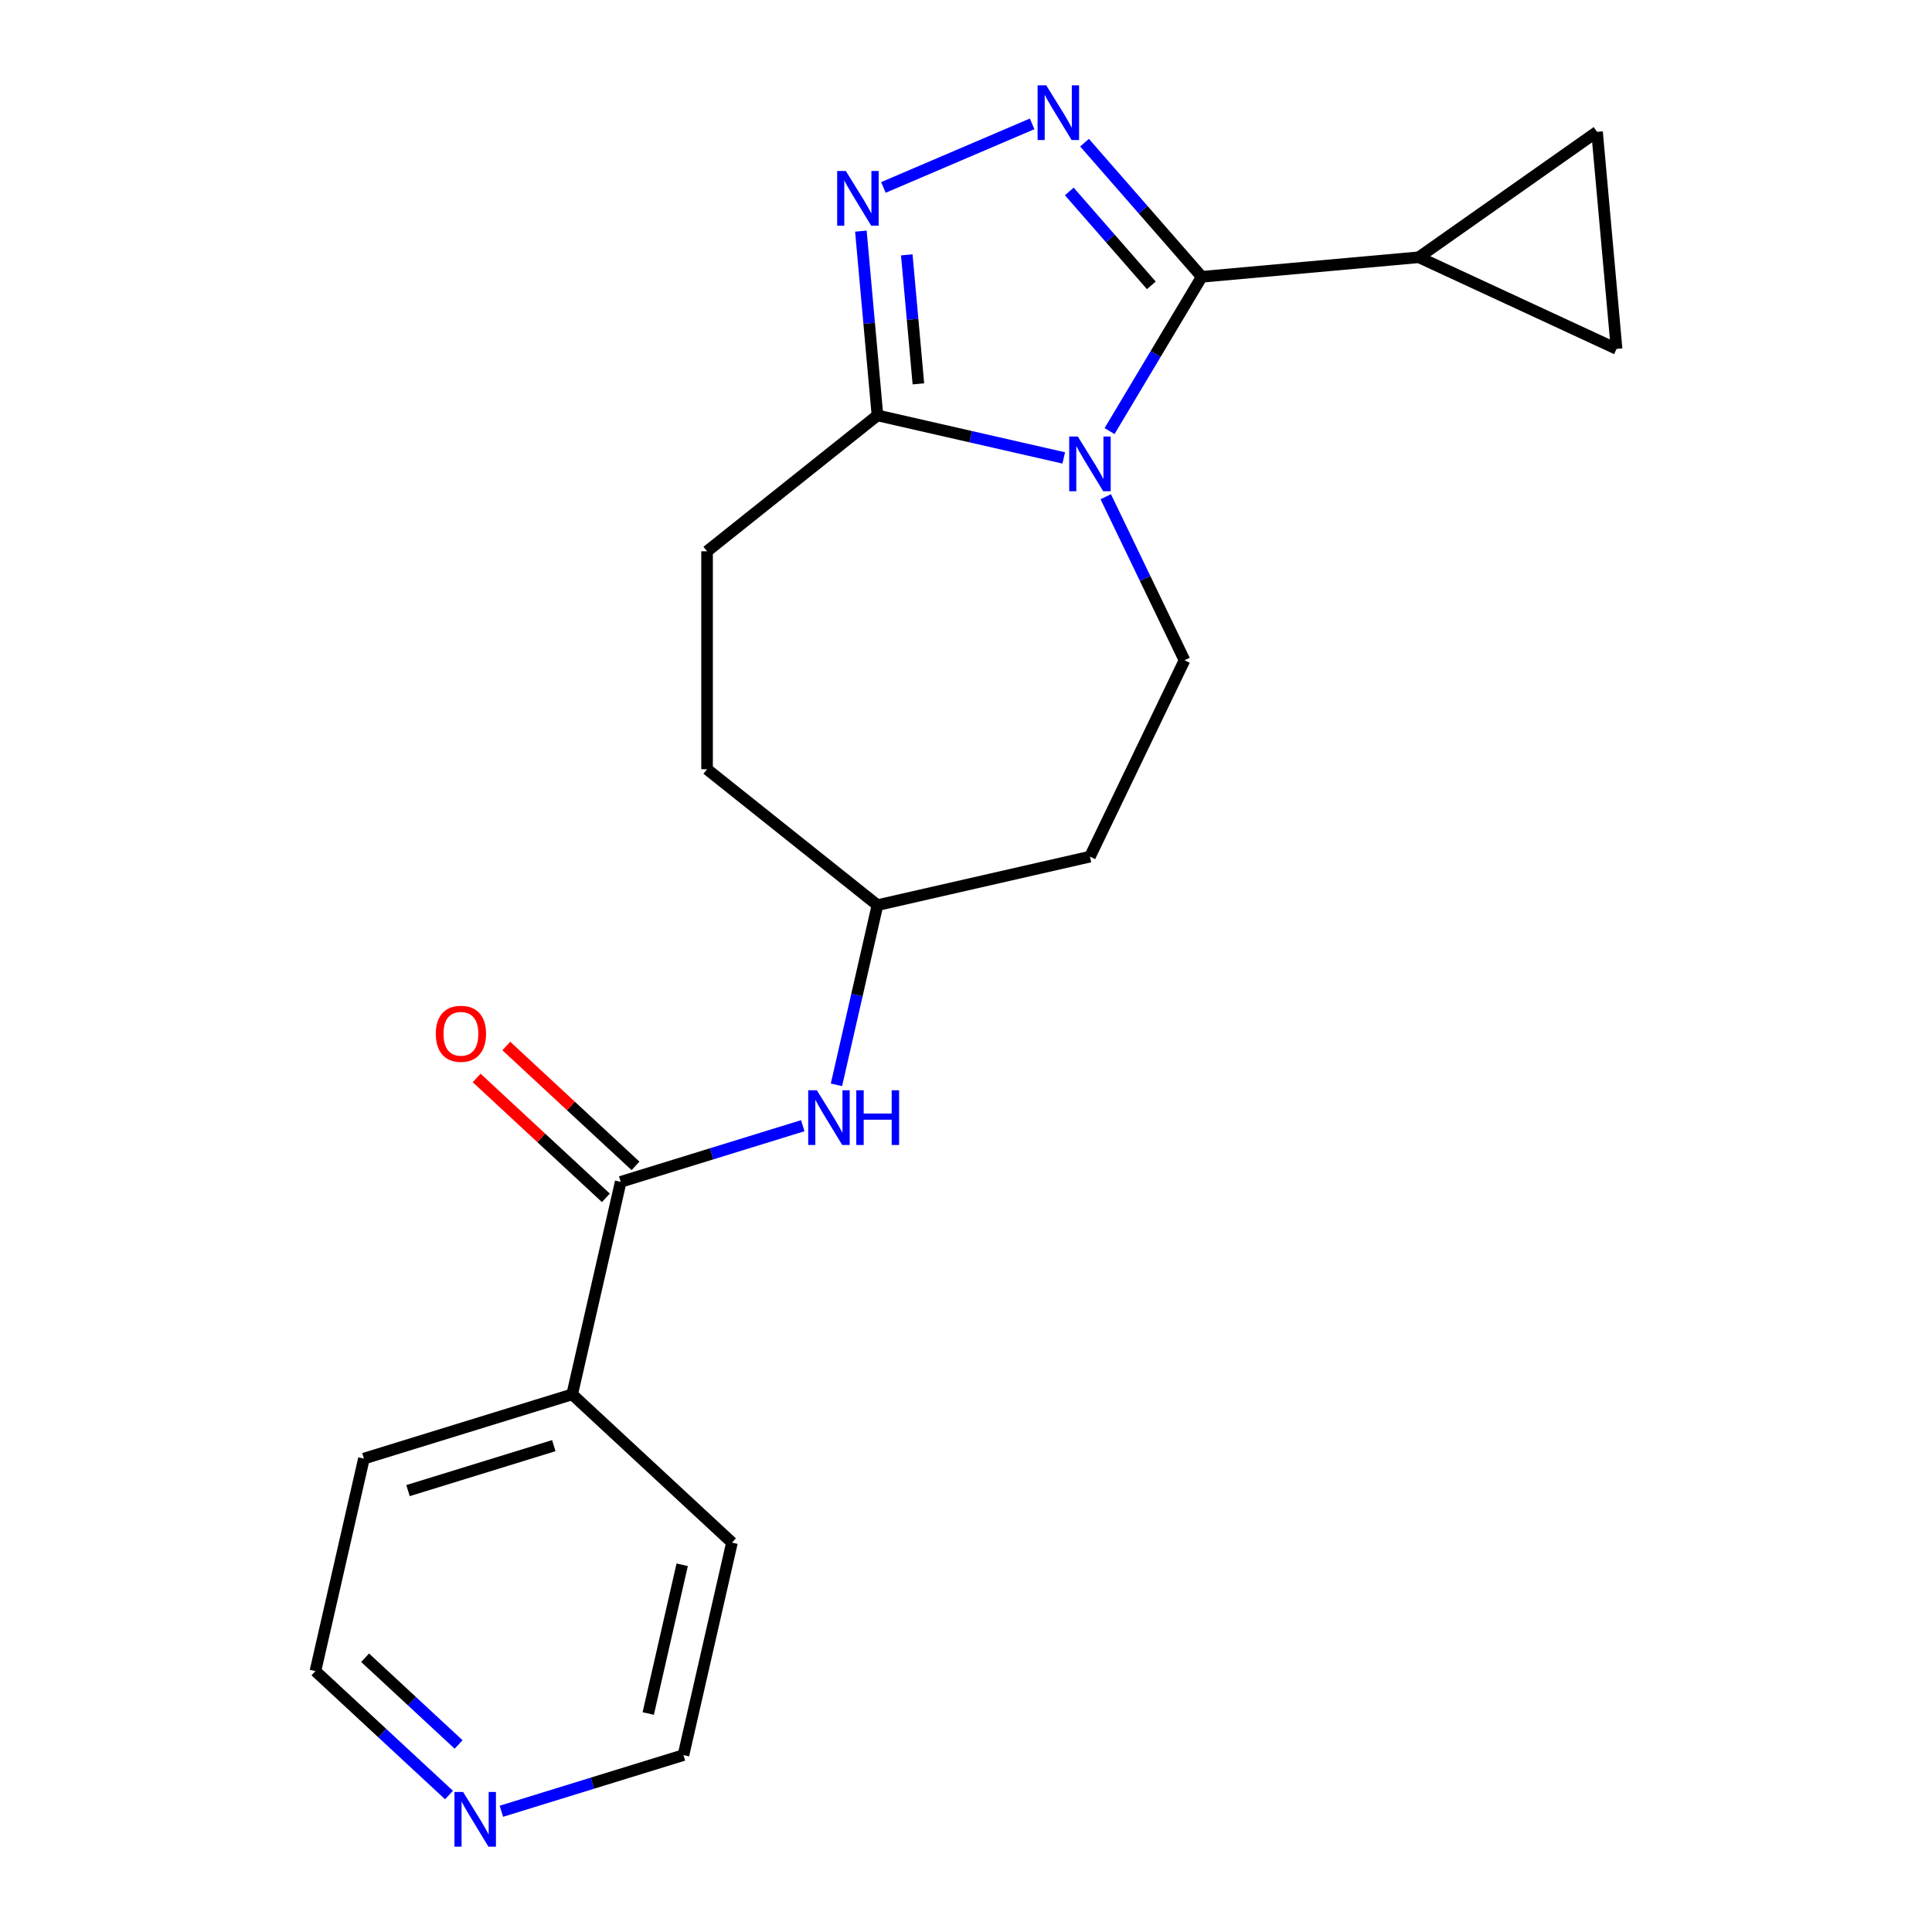 <?xml version='1.0' encoding='iso-8859-1'?>
<svg version='1.1' baseProfile='full'
              xmlns='http://www.w3.org/2000/svg'
                      xmlns:rdkit='http://www.rdkit.org/xml'
                      xmlns:xlink='http://www.w3.org/1999/xlink'
                  xml:space='preserve'
width='1000px' height='1000px' viewBox='0 0 1000 1000'>
<!-- END OF HEADER -->
<rect style='opacity:1.0;fill:#FFFFFF;stroke:none' width='1000' height='1000' x='0' y='0'> </rect>
<path class='bond-0' d='M 574.301,223.135 L 598.159,183.204' style='fill:none;fill-rule:evenodd;stroke:#0000FF;stroke-width:6px;stroke-linecap:butt;stroke-linejoin:miter;stroke-opacity:1' />
<path class='bond-0' d='M 598.159,183.204 L 622.017,143.272' style='fill:none;fill-rule:evenodd;stroke:#000000;stroke-width:6px;stroke-linecap:butt;stroke-linejoin:miter;stroke-opacity:1' />
<path class='bond-3' d='M 550.596,237.02 L 502.384,226.017' style='fill:none;fill-rule:evenodd;stroke:#0000FF;stroke-width:6px;stroke-linecap:butt;stroke-linejoin:miter;stroke-opacity:1' />
<path class='bond-3' d='M 502.384,226.017 L 454.173,215.013' style='fill:none;fill-rule:evenodd;stroke:#000000;stroke-width:6px;stroke-linecap:butt;stroke-linejoin:miter;stroke-opacity:1' />
<path class='bond-6' d='M 572.333,257.096 L 592.718,299.426' style='fill:none;fill-rule:evenodd;stroke:#0000FF;stroke-width:6px;stroke-linecap:butt;stroke-linejoin:miter;stroke-opacity:1' />
<path class='bond-6' d='M 592.718,299.426 L 613.103,341.755' style='fill:none;fill-rule:evenodd;stroke:#000000;stroke-width:6px;stroke-linecap:butt;stroke-linejoin:miter;stroke-opacity:1' />
<path class='bond-1' d='M 622.017,143.272 L 591.686,108.555' style='fill:none;fill-rule:evenodd;stroke:#000000;stroke-width:6px;stroke-linecap:butt;stroke-linejoin:miter;stroke-opacity:1' />
<path class='bond-1' d='M 591.686,108.555 L 561.354,73.838' style='fill:none;fill-rule:evenodd;stroke:#0000FF;stroke-width:6px;stroke-linecap:butt;stroke-linejoin:miter;stroke-opacity:1' />
<path class='bond-1' d='M 595.927,147.702 L 574.695,123.4' style='fill:none;fill-rule:evenodd;stroke:#000000;stroke-width:6px;stroke-linecap:butt;stroke-linejoin:miter;stroke-opacity:1' />
<path class='bond-1' d='M 574.695,123.4 L 553.463,99.098' style='fill:none;fill-rule:evenodd;stroke:#0000FF;stroke-width:6px;stroke-linecap:butt;stroke-linejoin:miter;stroke-opacity:1' />
<path class='bond-4' d='M 622.017,143.272 L 734.375,133.16' style='fill:none;fill-rule:evenodd;stroke:#000000;stroke-width:6px;stroke-linecap:butt;stroke-linejoin:miter;stroke-opacity:1' />
<path class='bond-21' d='M 534.234,64.113 L 457.252,97.017' style='fill:none;fill-rule:evenodd;stroke:#0000FF;stroke-width:6px;stroke-linecap:butt;stroke-linejoin:miter;stroke-opacity:1' />
<path class='bond-2' d='M 445.589,119.635 L 449.881,167.324' style='fill:none;fill-rule:evenodd;stroke:#0000FF;stroke-width:6px;stroke-linecap:butt;stroke-linejoin:miter;stroke-opacity:1' />
<path class='bond-2' d='M 449.881,167.324 L 454.173,215.013' style='fill:none;fill-rule:evenodd;stroke:#000000;stroke-width:6px;stroke-linecap:butt;stroke-linejoin:miter;stroke-opacity:1' />
<path class='bond-2' d='M 469.348,131.919 L 472.352,165.301' style='fill:none;fill-rule:evenodd;stroke:#0000FF;stroke-width:6px;stroke-linecap:butt;stroke-linejoin:miter;stroke-opacity:1' />
<path class='bond-2' d='M 472.352,165.301 L 475.357,198.683' style='fill:none;fill-rule:evenodd;stroke:#000000;stroke-width:6px;stroke-linecap:butt;stroke-linejoin:miter;stroke-opacity:1' />
<path class='bond-11' d='M 454.173,215.013 L 365.973,285.349' style='fill:none;fill-rule:evenodd;stroke:#000000;stroke-width:6px;stroke-linecap:butt;stroke-linejoin:miter;stroke-opacity:1' />
<path class='bond-7' d='M 734.375,133.16 L 826.623,68.224' style='fill:none;fill-rule:evenodd;stroke:#000000;stroke-width:6px;stroke-linecap:butt;stroke-linejoin:miter;stroke-opacity:1' />
<path class='bond-8' d='M 734.375,133.16 L 836.735,180.581' style='fill:none;fill-rule:evenodd;stroke:#000000;stroke-width:6px;stroke-linecap:butt;stroke-linejoin:miter;stroke-opacity:1' />
<path class='bond-5' d='M 321.27,611.733 L 368.39,597.199' style='fill:none;fill-rule:evenodd;stroke:#000000;stroke-width:6px;stroke-linecap:butt;stroke-linejoin:miter;stroke-opacity:1' />
<path class='bond-5' d='M 368.39,597.199 L 415.51,582.664' style='fill:none;fill-rule:evenodd;stroke:#0000FF;stroke-width:6px;stroke-linecap:butt;stroke-linejoin:miter;stroke-opacity:1' />
<path class='bond-10' d='M 328.943,603.463 L 295.505,572.437' style='fill:none;fill-rule:evenodd;stroke:#000000;stroke-width:6px;stroke-linecap:butt;stroke-linejoin:miter;stroke-opacity:1' />
<path class='bond-10' d='M 295.505,572.437 L 262.067,541.411' style='fill:none;fill-rule:evenodd;stroke:#FF0000;stroke-width:6px;stroke-linecap:butt;stroke-linejoin:miter;stroke-opacity:1' />
<path class='bond-10' d='M 313.597,620.003 L 280.159,588.977' style='fill:none;fill-rule:evenodd;stroke:#000000;stroke-width:6px;stroke-linecap:butt;stroke-linejoin:miter;stroke-opacity:1' />
<path class='bond-10' d='M 280.159,588.977 L 246.721,557.95' style='fill:none;fill-rule:evenodd;stroke:#FF0000;stroke-width:6px;stroke-linecap:butt;stroke-linejoin:miter;stroke-opacity:1' />
<path class='bond-12' d='M 321.27,611.733 L 296.167,721.716' style='fill:none;fill-rule:evenodd;stroke:#000000;stroke-width:6px;stroke-linecap:butt;stroke-linejoin:miter;stroke-opacity:1' />
<path class='bond-13' d='M 613.103,341.755 L 564.156,443.395' style='fill:none;fill-rule:evenodd;stroke:#000000;stroke-width:6px;stroke-linecap:butt;stroke-linejoin:miter;stroke-opacity:1' />
<path class='bond-23' d='M 826.623,68.224 L 836.735,180.581' style='fill:none;fill-rule:evenodd;stroke:#000000;stroke-width:6px;stroke-linecap:butt;stroke-linejoin:miter;stroke-opacity:1' />
<path class='bond-9' d='M 432.946,561.501 L 443.559,514.999' style='fill:none;fill-rule:evenodd;stroke:#0000FF;stroke-width:6px;stroke-linecap:butt;stroke-linejoin:miter;stroke-opacity:1' />
<path class='bond-9' d='M 443.559,514.999 L 454.173,468.498' style='fill:none;fill-rule:evenodd;stroke:#000000;stroke-width:6px;stroke-linecap:butt;stroke-linejoin:miter;stroke-opacity:1' />
<path class='bond-16' d='M 365.973,285.349 L 365.973,398.161' style='fill:none;fill-rule:evenodd;stroke:#000000;stroke-width:6px;stroke-linecap:butt;stroke-linejoin:miter;stroke-opacity:1' />
<path class='bond-19' d='M 296.167,721.716 L 378.864,798.448' style='fill:none;fill-rule:evenodd;stroke:#000000;stroke-width:6px;stroke-linecap:butt;stroke-linejoin:miter;stroke-opacity:1' />
<path class='bond-20' d='M 296.167,721.716 L 188.368,754.968' style='fill:none;fill-rule:evenodd;stroke:#000000;stroke-width:6px;stroke-linecap:butt;stroke-linejoin:miter;stroke-opacity:1' />
<path class='bond-20' d='M 286.648,748.264 L 211.188,771.54' style='fill:none;fill-rule:evenodd;stroke:#000000;stroke-width:6px;stroke-linecap:butt;stroke-linejoin:miter;stroke-opacity:1' />
<path class='bond-15' d='M 564.156,443.395 L 454.173,468.498' style='fill:none;fill-rule:evenodd;stroke:#000000;stroke-width:6px;stroke-linecap:butt;stroke-linejoin:miter;stroke-opacity:1' />
<path class='bond-14' d='M 232.401,929.101 L 197.833,897.026' style='fill:none;fill-rule:evenodd;stroke:#0000FF;stroke-width:6px;stroke-linecap:butt;stroke-linejoin:miter;stroke-opacity:1' />
<path class='bond-14' d='M 197.833,897.026 L 163.265,864.951' style='fill:none;fill-rule:evenodd;stroke:#000000;stroke-width:6px;stroke-linecap:butt;stroke-linejoin:miter;stroke-opacity:1' />
<path class='bond-14' d='M 237.377,902.939 L 213.179,880.487' style='fill:none;fill-rule:evenodd;stroke:#0000FF;stroke-width:6px;stroke-linecap:butt;stroke-linejoin:miter;stroke-opacity:1' />
<path class='bond-14' d='M 213.179,880.487 L 188.981,858.034' style='fill:none;fill-rule:evenodd;stroke:#000000;stroke-width:6px;stroke-linecap:butt;stroke-linejoin:miter;stroke-opacity:1' />
<path class='bond-24' d='M 259.522,937.5 L 306.641,922.965' style='fill:none;fill-rule:evenodd;stroke:#0000FF;stroke-width:6px;stroke-linecap:butt;stroke-linejoin:miter;stroke-opacity:1' />
<path class='bond-24' d='M 306.641,922.965 L 353.761,908.431' style='fill:none;fill-rule:evenodd;stroke:#000000;stroke-width:6px;stroke-linecap:butt;stroke-linejoin:miter;stroke-opacity:1' />
<path class='bond-22' d='M 454.173,468.498 L 365.973,398.161' style='fill:none;fill-rule:evenodd;stroke:#000000;stroke-width:6px;stroke-linecap:butt;stroke-linejoin:miter;stroke-opacity:1' />
<path class='bond-17' d='M 163.265,864.951 L 188.368,754.968' style='fill:none;fill-rule:evenodd;stroke:#000000;stroke-width:6px;stroke-linecap:butt;stroke-linejoin:miter;stroke-opacity:1' />
<path class='bond-18' d='M 353.761,908.431 L 378.864,798.448' style='fill:none;fill-rule:evenodd;stroke:#000000;stroke-width:6px;stroke-linecap:butt;stroke-linejoin:miter;stroke-opacity:1' />
<path class='bond-18' d='M 335.53,886.913 L 353.102,809.925' style='fill:none;fill-rule:evenodd;stroke:#000000;stroke-width:6px;stroke-linecap:butt;stroke-linejoin:miter;stroke-opacity:1' />
<path  class='atom-0' d='M 557.896 225.956
L 567.176 240.956
Q 568.096 242.436, 569.576 245.116
Q 571.056 247.796, 571.136 247.956
L 571.136 225.956
L 574.896 225.956
L 574.896 254.276
L 571.016 254.276
L 561.056 237.876
Q 559.896 235.956, 558.656 233.756
Q 557.456 231.556, 557.096 230.876
L 557.096 254.276
L 553.416 254.276
L 553.416 225.956
L 557.896 225.956
' fill='#0000FF'/>
<path  class='atom-2' d='M 541.534 44.157
L 550.814 59.157
Q 551.734 60.637, 553.214 63.317
Q 554.694 65.997, 554.774 66.157
L 554.774 44.157
L 558.534 44.157
L 558.534 72.477
L 554.654 72.477
L 544.694 56.077
Q 543.534 54.157, 542.294 51.957
Q 541.094 49.757, 540.734 49.077
L 540.734 72.477
L 537.054 72.477
L 537.054 44.157
L 541.534 44.157
' fill='#0000FF'/>
<path  class='atom-3' d='M 437.801 88.495
L 447.081 103.495
Q 448.001 104.975, 449.481 107.655
Q 450.961 110.335, 451.041 110.495
L 451.041 88.495
L 454.801 88.495
L 454.801 116.815
L 450.921 116.815
L 440.961 100.415
Q 439.801 98.495, 438.561 96.295
Q 437.361 94.095, 437.001 93.415
L 437.001 116.815
L 433.321 116.815
L 433.321 88.495
L 437.801 88.495
' fill='#0000FF'/>
<path  class='atom-10' d='M 422.81 564.321
L 432.09 579.321
Q 433.01 580.801, 434.49 583.481
Q 435.97 586.161, 436.05 586.321
L 436.05 564.321
L 439.81 564.321
L 439.81 592.641
L 435.93 592.641
L 425.97 576.241
Q 424.81 574.321, 423.57 572.121
Q 422.37 569.921, 422.01 569.241
L 422.01 592.641
L 418.33 592.641
L 418.33 564.321
L 422.81 564.321
' fill='#0000FF'/>
<path  class='atom-10' d='M 443.21 564.321
L 447.05 564.321
L 447.05 576.361
L 461.53 576.361
L 461.53 564.321
L 465.37 564.321
L 465.37 592.641
L 461.53 592.641
L 461.53 579.561
L 447.05 579.561
L 447.05 592.641
L 443.21 592.641
L 443.21 564.321
' fill='#0000FF'/>
<path  class='atom-11' d='M 225.573 535.082
Q 225.573 528.282, 228.933 524.482
Q 232.293 520.682, 238.573 520.682
Q 244.853 520.682, 248.213 524.482
Q 251.573 528.282, 251.573 535.082
Q 251.573 541.962, 248.173 545.882
Q 244.773 549.762, 238.573 549.762
Q 232.333 549.762, 228.933 545.882
Q 225.573 542.002, 225.573 535.082
M 238.573 546.562
Q 242.893 546.562, 245.213 543.682
Q 247.573 540.762, 247.573 535.082
Q 247.573 529.522, 245.213 526.722
Q 242.893 523.882, 238.573 523.882
Q 234.253 523.882, 231.893 526.682
Q 229.573 529.482, 229.573 535.082
Q 229.573 540.802, 231.893 543.682
Q 234.253 546.562, 238.573 546.562
' fill='#FF0000'/>
<path  class='atom-15' d='M 239.701 927.523
L 248.981 942.523
Q 249.901 944.003, 251.381 946.683
Q 252.861 949.363, 252.941 949.523
L 252.941 927.523
L 256.701 927.523
L 256.701 955.843
L 252.821 955.843
L 242.861 939.443
Q 241.701 937.523, 240.461 935.323
Q 239.261 933.123, 238.901 932.443
L 238.901 955.843
L 235.221 955.843
L 235.221 927.523
L 239.701 927.523
' fill='#0000FF'/>
</svg>
